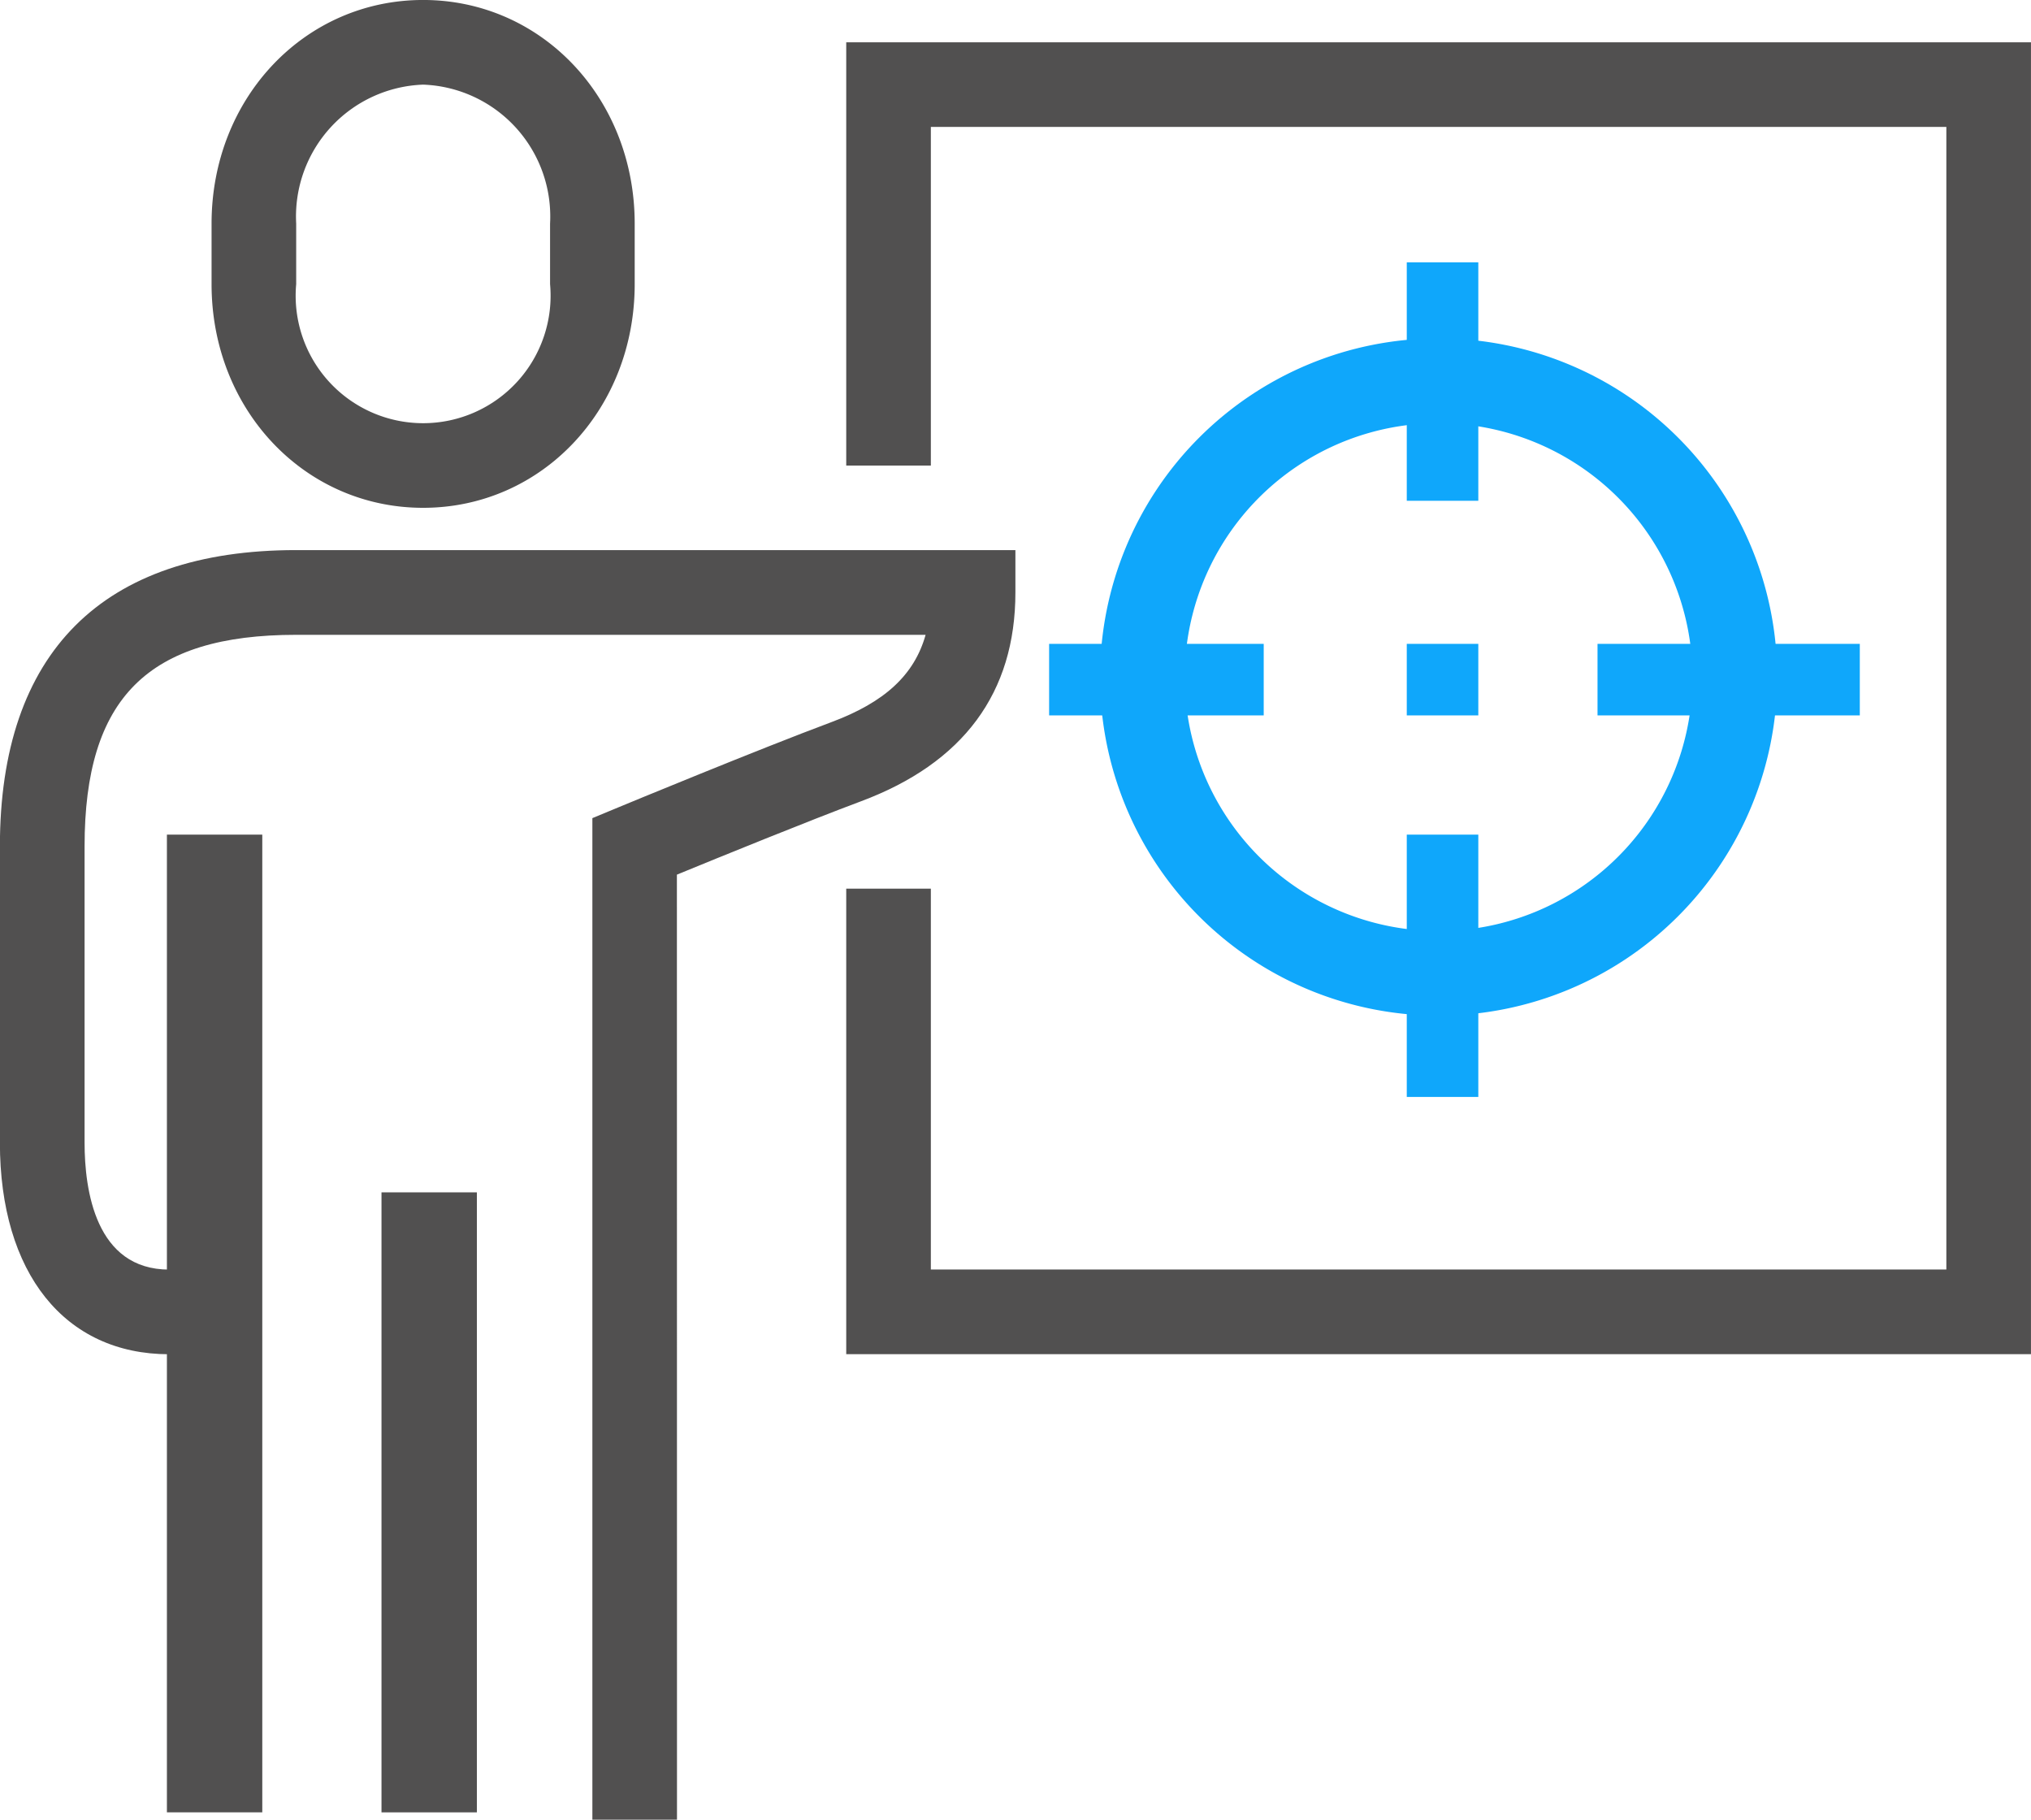 <svg xmlns="http://www.w3.org/2000/svg" width="85.18" height="76.307" viewBox="0 0 85.18 76.307"><g transform="translate(-1513.467 -1448.28)"><g transform="translate(1522.34 1448.28)"><path d="M1527.34,1469.575c-4.976,0-8.873-4.119-8.873-9.379v-2.538c0-5.26,3.9-9.379,8.873-9.379s8.873,4.119,8.873,9.379v2.538C1536.213,1465.456,1532.314,1469.575,1527.34,1469.575Zm0-17.746a5.533,5.533,0,0,0-5.324,5.829v2.538a5.346,5.346,0,1,0,10.648,0v-2.538A5.534,5.534,0,0,0,1527.34,1451.829Z" transform="translate(-1518.467 -1448.28)" fill="#515050"/></g><g transform="translate(1513.467 1471.35)"><path d="M1541.86,1514.518h-3.549v-42l1.095-.454c.24-.1,5.867-2.429,8.931-3.572,2.222-.829,3.475-1.968,3.95-3.661h-26.4c-6.22,0-8.873,2.653-8.873,8.873v12.422c0,1.988.459,5.324,3.549,5.324h1.775V1495h-1.775c-4.38,0-7.1-3.4-7.1-8.873V1473.7c0-8.126,4.3-12.422,12.422-12.422h30.168v1.774c0,4.209-2.181,7.157-6.479,8.761-2.2.822-5.892,2.325-7.718,3.075Z" transform="translate(-1513.467 -1461.28)" fill="#515050"/></g><g transform="translate(1529.438 1497.969)"><rect width="4" height="26" transform="translate(0.029 0.312)" fill="#515050"/></g><g transform="translate(1520.565 1483.772)"><rect width="4" height="41" transform="translate(-0.098 -0.492)" fill="#515050"/></g><g transform="translate(1548.958 1450.055)"><path d="M1583.155,1504.292h-49.688v-19.521h3.549v15.971h42.59v-47.914h-42.59v14.2h-3.549V1449.28h49.688Z" transform="translate(-1533.467 -1449.28)" fill="#515050"/></g><g transform="translate(1559.606 1462.477)"><path d="M1553.664,1484.673a14.2,14.2,0,1,1,14.2-14.2A14.212,14.212,0,0,1,1553.664,1484.673Zm0-24.844a10.648,10.648,0,1,0,10.647,10.648A10.658,10.658,0,0,0,1553.664,1459.829Z" transform="translate(-1539.467 -1456.28)" fill="#0fa7fb"/></g><g transform="translate(1557.831 1474.899)"><rect width="9" height="3" transform="translate(-0.364 0.381)" fill="#0fa7fb"/></g><g transform="translate(1580.901 1474.899)"><rect width="11" height="3" transform="translate(-0.434 0.381)" fill="#0fa7fb"/></g><g transform="translate(1572.028 1474.899)"><rect width="3" height="3" transform="translate(0.439 0.381)" fill="#0fa7fb"/></g><g transform="translate(1572.028 1458.928)"><rect width="3" height="10" transform="translate(0.439 0.352)" fill="#0fa7fb"/></g><g transform="translate(1572.028 1483.772)"><rect width="3" height="11" transform="translate(0.439 -0.492)" fill="#0fa7fb"/></g></g></svg>
